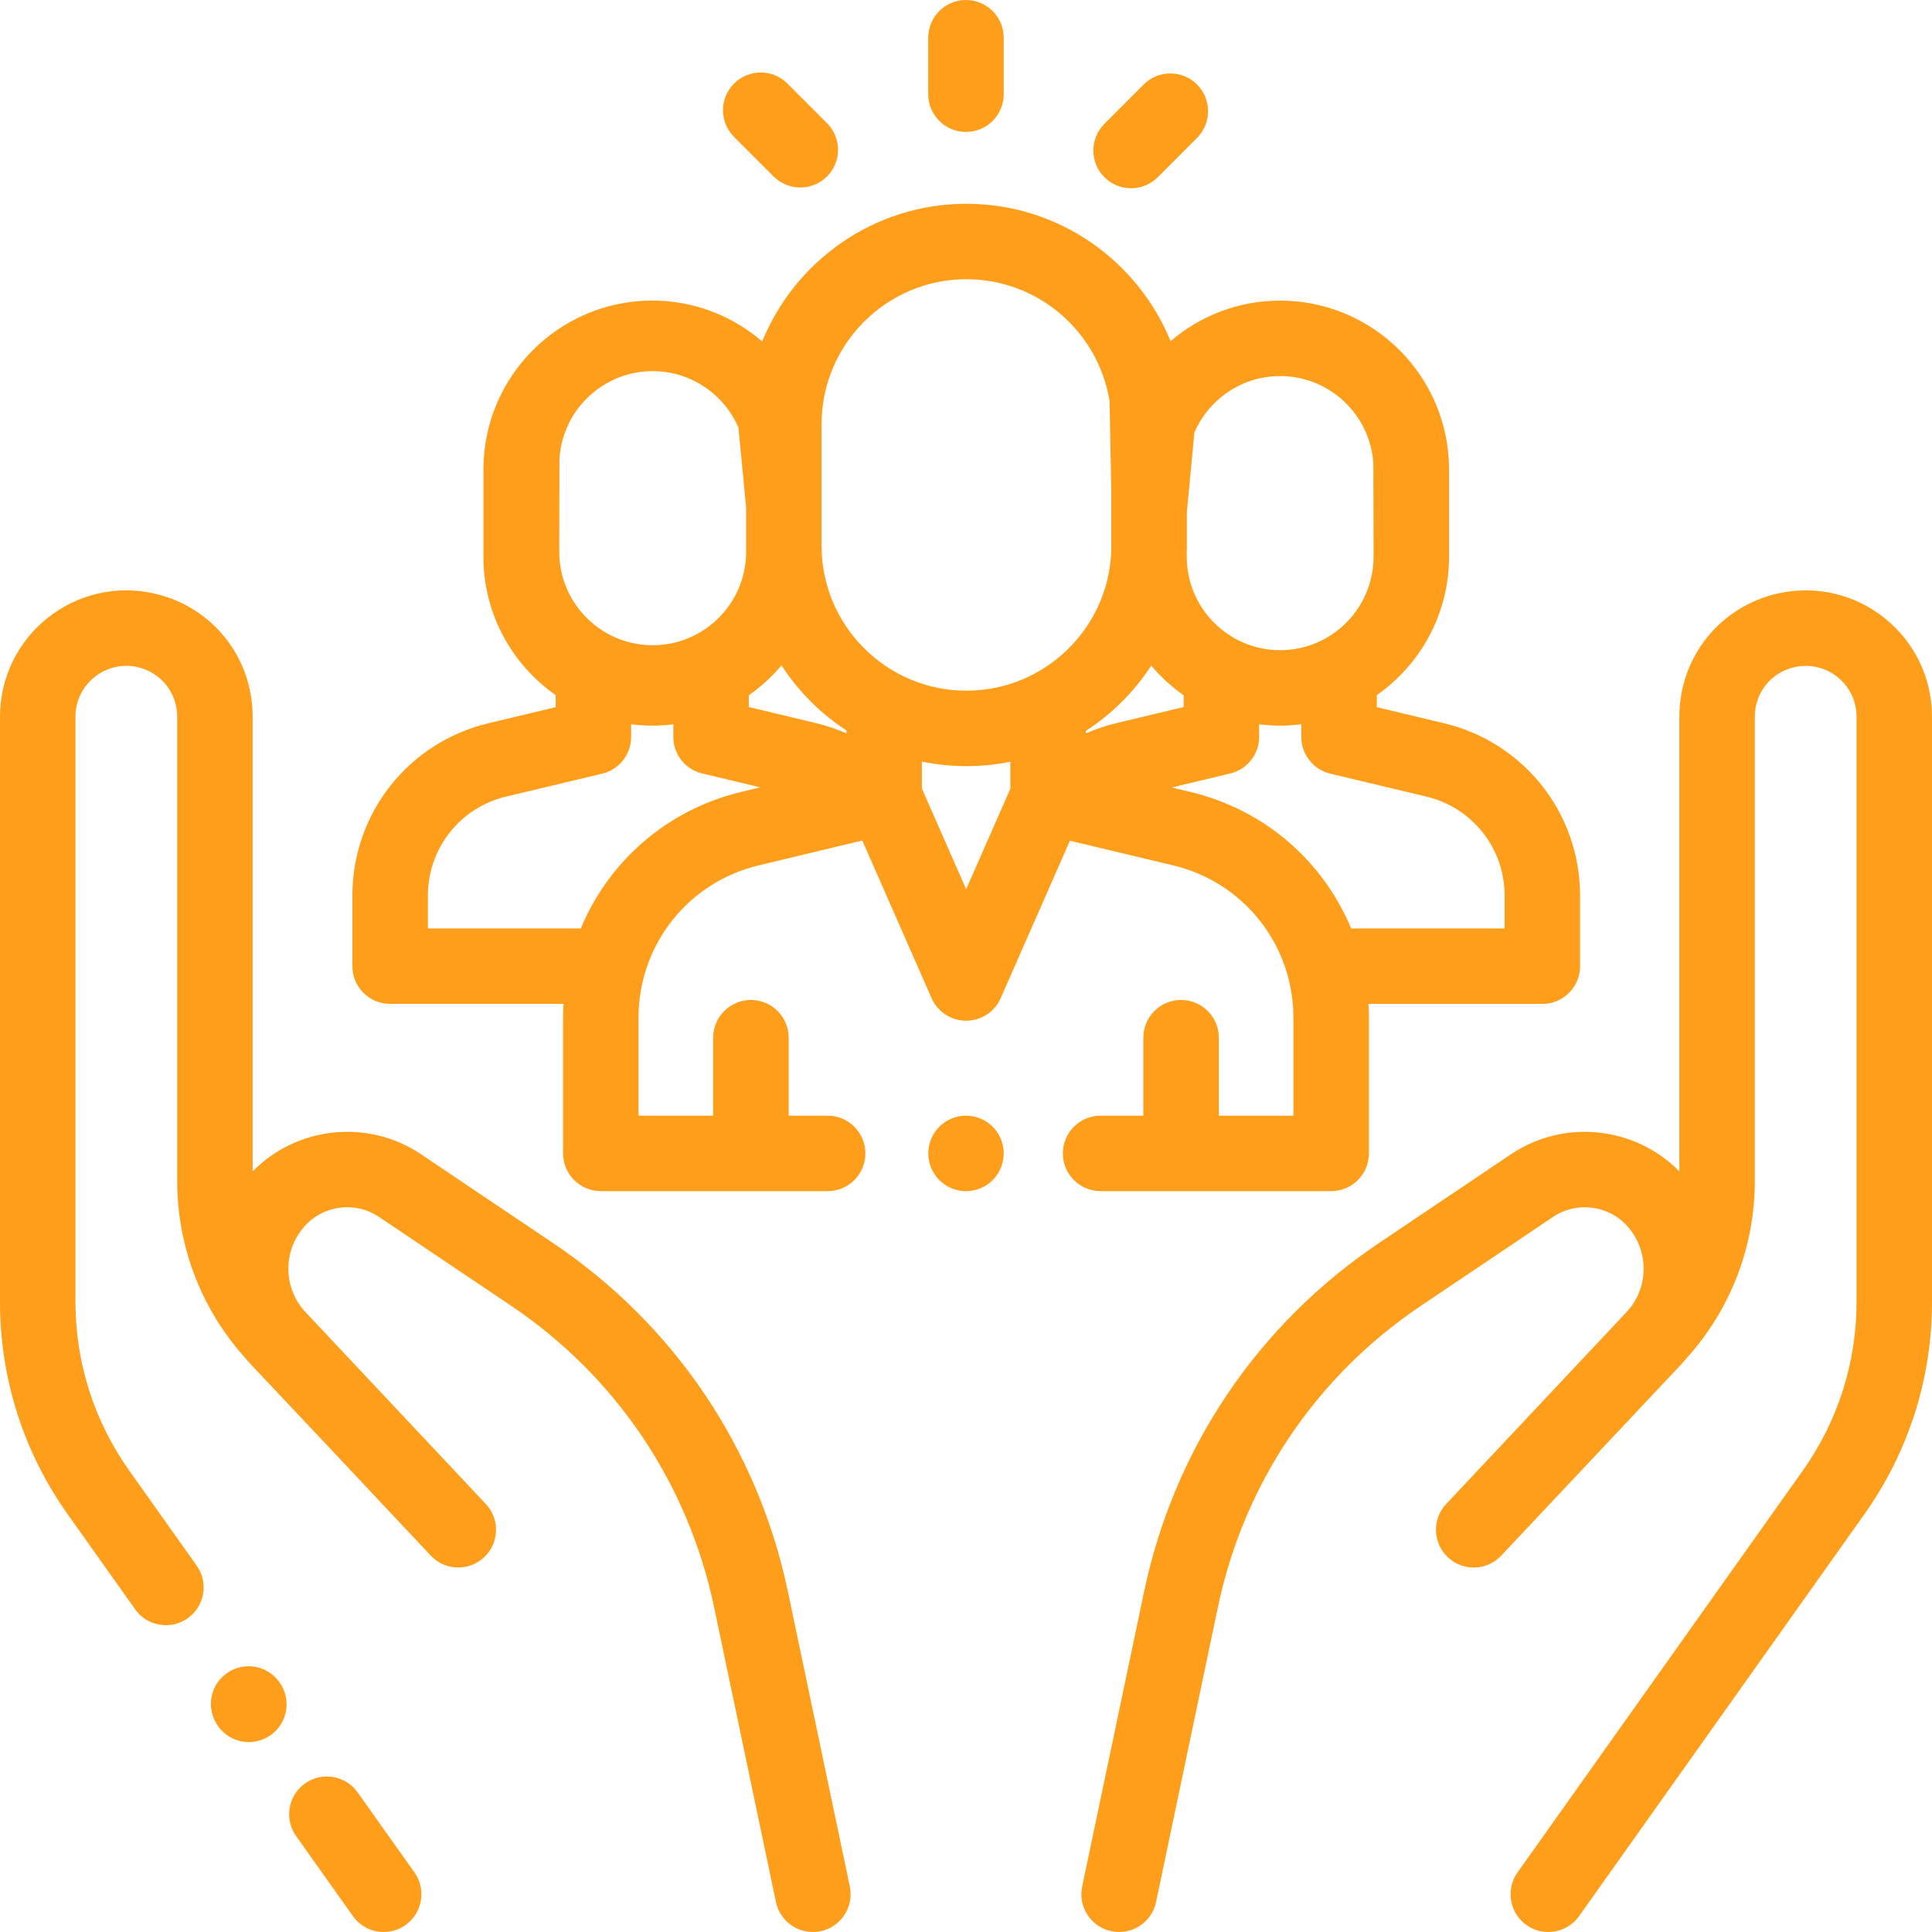 <svg width="38" height="38" viewBox="0 0 38 38" fill="none" xmlns="http://www.w3.org/2000/svg">
<g clip-path="url(#clip0)">
<path d="M8.152 36.828L7.034 35.254C6.797 34.92 6.334 34.841 6 35.078C5.665 35.316 5.587 35.779 5.824 36.113L6.941 37.687C7.086 37.891 7.315 38 7.547 38C7.696 38 7.846 37.955 7.976 37.863C8.31 37.626 8.389 37.162 8.152 36.828Z" fill="#FF9E1B"/>
<path d="M16.715 37.105L15.498 31.309C14.907 28.491 13.265 26.054 10.876 24.448L8.28 22.702C7.239 22.002 5.839 22.152 4.969 23.04V14.097C4.969 12.923 4.169 11.925 3.023 11.671C2.283 11.507 1.521 11.685 0.93 12.159C0.339 12.633 9.15527e-05 13.339 9.15527e-05 14.097V25.604C9.15527e-05 27.112 0.461 28.559 1.334 29.788L2.658 31.653C2.802 31.857 3.031 31.965 3.264 31.965C3.412 31.965 3.562 31.921 3.693 31.828C4.027 31.591 4.105 31.128 3.868 30.793L2.545 28.929C1.851 27.952 1.484 26.802 1.484 25.604V14.097C1.484 13.792 1.621 13.508 1.859 13.317C2.096 13.126 2.403 13.054 2.701 13.12C3.163 13.223 3.485 13.624 3.485 14.097V23.227C3.485 24.519 3.96 25.75 4.822 26.709C4.859 26.753 4.897 26.797 4.937 26.839C5.43 27.361 6.01 27.977 6.556 28.557L7.32 29.37C7.322 29.373 7.325 29.375 7.327 29.378C7.981 30.073 8.463 30.586 8.473 30.597C8.754 30.896 9.223 30.91 9.522 30.63C9.821 30.349 9.836 29.88 9.555 29.581C9.542 29.566 8.673 28.641 7.681 27.587L5.979 25.776C5.975 25.771 5.971 25.766 5.966 25.761C5.567 25.284 5.572 24.592 5.99 24.12C6.36 23.703 6.989 23.622 7.452 23.934L10.048 25.679C12.114 27.069 13.534 29.177 14.046 31.614L15.262 37.41C15.335 37.76 15.644 38 15.987 38C16.038 38 16.089 37.995 16.14 37.984C16.542 37.9 16.799 37.506 16.715 37.105Z" fill="#FF9E1B"/>
<path d="M5.499 33.091L5.494 33.084C5.256 32.75 4.792 32.673 4.459 32.911C4.125 33.149 4.048 33.613 4.286 33.946L4.29 33.953C4.435 34.156 4.664 34.264 4.895 34.264C5.044 34.264 5.195 34.219 5.326 34.126C5.659 33.888 5.737 33.424 5.499 33.091Z" fill="#FF9E1B"/>
<path d="M37.07 12.159C36.48 11.685 35.716 11.508 34.977 11.671C33.831 11.926 33.031 12.923 33.031 14.097V23.04C32.161 22.153 30.761 22.002 29.72 22.702L27.124 24.448C24.734 26.055 23.093 28.491 22.502 31.31L21.285 37.105C21.201 37.507 21.458 37.9 21.859 37.984C21.911 37.995 21.962 38 22.012 38C22.356 38 22.665 37.76 22.738 37.41L23.954 31.614C24.466 29.177 25.885 27.069 27.952 25.68L30.549 23.934C31.011 23.623 31.639 23.703 32.01 24.12C32.427 24.592 32.433 25.283 32.035 25.76C32.031 25.765 32.026 25.771 32.021 25.776C32.021 25.776 28.458 29.567 28.445 29.581C28.164 29.88 28.179 30.349 28.478 30.63C28.777 30.911 29.246 30.896 29.527 30.597C29.537 30.587 32.57 27.362 33.063 26.84C33.103 26.797 33.141 26.753 33.178 26.709C34.04 25.751 34.515 24.52 34.515 23.227V14.097C34.515 13.624 34.837 13.223 35.299 13.121C35.597 13.055 35.904 13.126 36.141 13.317C36.379 13.508 36.516 13.792 36.516 14.097V25.605C36.516 26.803 36.149 27.952 35.456 28.929L29.848 36.828C29.611 37.162 29.69 37.626 30.024 37.863C30.154 37.956 30.304 38 30.453 38C30.685 38 30.914 37.891 31.059 37.687L36.666 29.789C37.539 28.559 38 27.112 38 25.605V14.097C38 13.339 37.661 12.633 37.07 12.159Z" fill="#FF9E1B"/>
<path fill-rule="evenodd" clip-rule="evenodd" d="M27.08 13.909L28.4 14.225C29.977 14.601 31.078 15.996 31.078 17.617V19.003C31.078 19.413 30.746 19.746 30.336 19.746H26.916C26.921 19.837 26.925 19.928 26.925 20.02V22.686C26.925 23.096 26.592 23.428 26.183 23.428H21.647C21.237 23.428 20.905 23.096 20.905 22.686C20.905 22.276 21.237 21.944 21.647 21.944H22.488V20.41C22.488 20 22.82 19.668 23.23 19.668C23.64 19.668 23.973 20 23.973 20.41V21.944H25.44V20.02C25.44 18.587 24.467 17.354 23.074 17.021L21.044 16.536L19.682 19.633C19.564 19.902 19.297 20.076 19.003 20.076C18.708 20.076 18.442 19.902 18.323 19.633L16.96 16.532L14.924 17.02C13.532 17.353 12.559 18.586 12.559 20.017V21.944H14.027V20.41C14.027 20 14.36 19.668 14.77 19.668C15.179 19.668 15.512 20 15.512 20.41V21.944H16.279C16.688 21.944 17.021 22.276 17.021 22.686C17.021 23.096 16.688 23.428 16.279 23.428H11.817C11.407 23.428 11.075 23.096 11.075 22.686V20.017C11.075 19.926 11.079 19.836 11.084 19.745H7.673C7.264 19.745 6.931 19.413 6.931 19.003V17.617C6.931 15.996 8.032 14.601 9.609 14.225L10.929 13.909V13.672C10.071 13.071 9.508 12.076 9.508 10.951V9.348V9.234C9.508 7.402 10.998 5.912 12.83 5.912C13.655 5.912 14.411 6.216 14.992 6.716C15.637 5.129 17.194 4.008 19.009 4.008C20.822 4.008 22.377 5.127 23.024 6.71C23.605 6.213 24.357 5.913 25.179 5.913C27.011 5.913 28.501 7.403 28.501 9.234V10.951C28.501 12.076 27.938 13.071 27.08 13.672V13.909ZM11.424 18.261C11.97 16.944 13.118 15.926 14.578 15.576L14.953 15.486L13.846 15.221C13.755 15.204 13.665 15.169 13.582 15.115C13.362 14.973 13.243 14.734 13.243 14.491C13.243 14.48 13.243 14.469 13.244 14.457V14.246C13.108 14.263 12.97 14.272 12.83 14.272C12.689 14.272 12.55 14.263 12.414 14.245V14.495C12.414 14.838 12.178 15.137 11.844 15.217L9.954 15.668C9.048 15.885 8.416 16.686 8.416 17.617V18.261H11.424ZM16.054 14.224C16.259 14.273 16.457 14.34 16.648 14.424V14.367C16.138 14.034 15.703 13.598 15.371 13.087C15.184 13.31 14.967 13.507 14.728 13.675V13.906L16.054 14.224ZM19.003 17.49L19.872 15.514V14.983C19.593 15.039 19.304 15.069 19.009 15.069C18.709 15.069 18.416 15.038 18.132 14.98V15.509L19.003 17.49ZM21.356 14.376V14.426C21.548 14.341 21.749 14.273 21.955 14.224L23.281 13.906V13.675C23.044 13.509 22.83 13.313 22.643 13.093C22.309 13.606 21.87 14.044 21.356 14.376ZM26.575 18.261H29.594V17.617C29.594 16.686 28.961 15.885 28.055 15.668L26.165 15.217C25.831 15.137 25.595 14.838 25.595 14.495V14.245C25.459 14.263 25.32 14.272 25.179 14.272C25.039 14.272 24.901 14.263 24.765 14.246V14.473L24.766 14.491C24.766 14.735 24.646 14.973 24.427 15.115C24.343 15.169 24.252 15.205 24.159 15.222L23.046 15.489L23.419 15.578C24.88 15.927 26.028 16.944 26.575 18.261ZM16.159 8.343C16.159 6.771 17.437 5.492 19.009 5.492C20.427 5.492 21.606 6.533 21.824 7.89L21.857 9.631V10.842C21.8 12.364 20.545 13.585 19.009 13.585C17.437 13.585 16.159 12.306 16.159 10.734V9.95V8.506V8.343ZM27.012 9.113C26.95 8.156 26.151 7.397 25.179 7.397C24.424 7.397 23.774 7.854 23.492 8.506L23.344 10.073V10.734C23.344 10.758 23.344 10.781 23.343 10.805L23.342 10.842V10.951C23.342 11.964 24.166 12.788 25.179 12.788C26.192 12.788 27.016 11.964 27.016 10.951V10.597L27.012 9.113ZM12.837 7.3C13.592 7.3 14.242 7.758 14.524 8.41L14.675 9.975V10.854C14.675 11.867 13.851 12.691 12.837 12.691C11.824 12.691 11 11.867 11 10.854V10.501L11.004 9.016C11.067 8.059 11.865 7.3 12.837 7.3Z" fill="#FF9E1B"/>
<path d="M19.525 22.161C19.386 22.023 19.195 21.944 19 21.944C18.804 21.944 18.613 22.023 18.475 22.161C18.336 22.3 18.258 22.491 18.258 22.686C18.258 22.882 18.336 23.073 18.475 23.211C18.613 23.349 18.804 23.429 19 23.429C19.195 23.429 19.386 23.349 19.525 23.211C19.663 23.073 19.742 22.882 19.742 22.686C19.742 22.491 19.663 22.3 19.525 22.161Z" fill="#FF9E1B"/>
<path d="M18.999 0C18.59 0 18.257 0.332 18.257 0.742V1.853C18.257 2.263 18.59 2.595 18.999 2.595C19.409 2.595 19.742 2.263 19.742 1.853V0.742C19.742 0.332 19.409 0 18.999 0Z" fill="#FF9E1B"/>
<path d="M16.265 2.421L15.487 1.643C15.197 1.353 14.727 1.354 14.437 1.644C14.148 1.934 14.148 2.404 14.438 2.693L15.216 3.471C15.361 3.616 15.551 3.688 15.741 3.688C15.931 3.688 16.121 3.616 16.266 3.471C16.556 3.181 16.555 2.711 16.265 2.421Z" fill="#FF9E1B"/>
<path d="M23.544 1.662C23.254 1.372 22.784 1.372 22.494 1.662L21.722 2.436C21.432 2.726 21.432 3.196 21.722 3.485C21.867 3.63 22.057 3.703 22.247 3.703C22.437 3.703 22.627 3.63 22.772 3.485L23.544 2.712C23.834 2.422 23.834 1.952 23.544 1.662Z" fill="#FF9E1B"/>
</g>
<defs>
<clipPath id="clip0">
<rect width="38" height="38" fill="white"/>
</clipPath>
</defs>
</svg>
